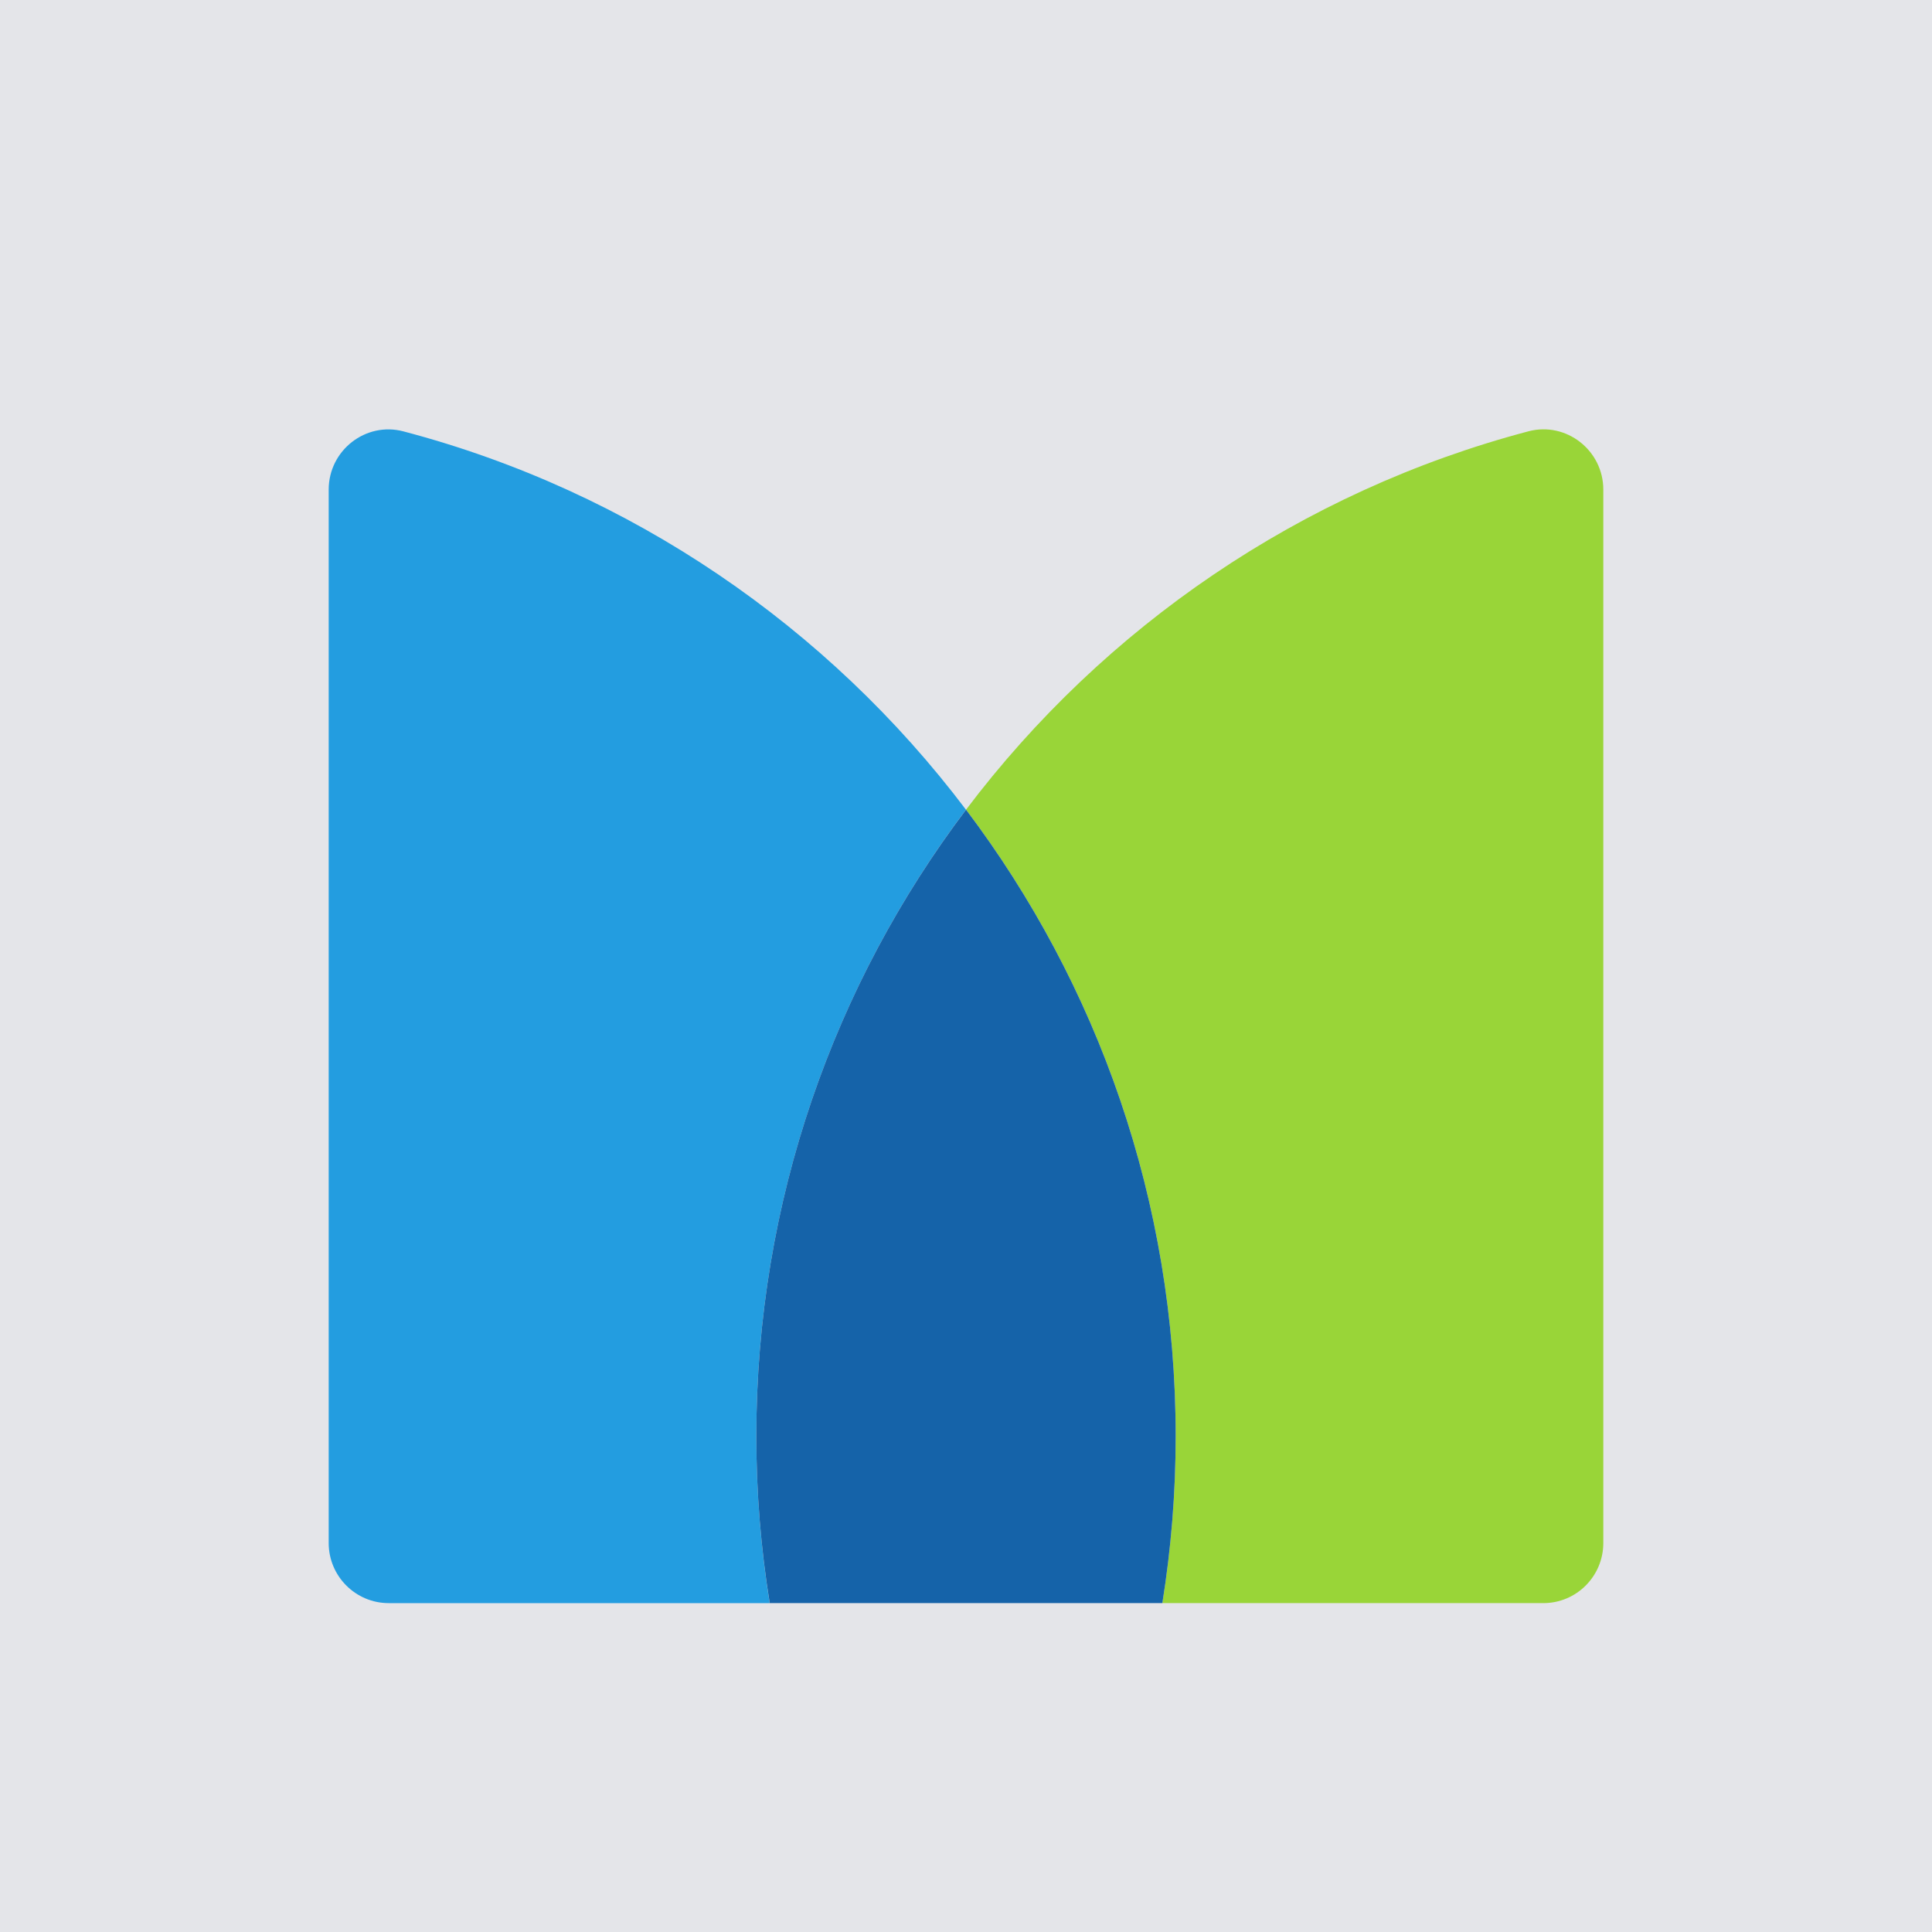 <svg width="200" height="200" viewBox="0 0 200 200" fill="none" xmlns="http://www.w3.org/2000/svg">
<rect width="200" height="200" fill="#E4E5E9"/>
<path d="M158.227 44.648C162.143 43.618 165.974 46.623 165.974 50.684V159.731C165.974 163.17 163.19 165.954 159.768 165.954H120.326C121.228 160.327 121.705 154.563 121.705 148.689C121.705 124.324 113.626 101.858 100.004 83.818C114.29 64.901 134.671 50.871 158.227 44.648Z" fill="#99D538"/>
<path d="M40.241 165.955C36.81 165.955 34.026 163.163 34.026 159.732V50.685C34.026 46.624 37.857 43.619 41.773 44.658C65.33 50.864 85.71 64.902 99.996 83.819C86.383 101.858 78.295 124.325 78.295 148.682C78.295 154.564 78.772 160.328 79.674 165.955H40.241Z" fill="#239DE0"/>
<path d="M121.705 148.689C121.705 154.563 121.228 160.327 120.326 165.954H79.683C78.772 160.327 78.295 154.563 78.295 148.689C78.295 124.324 86.375 101.858 100.004 83.818C113.626 101.858 121.705 124.324 121.705 148.689Z" fill="#1563A9"/>
</svg>

